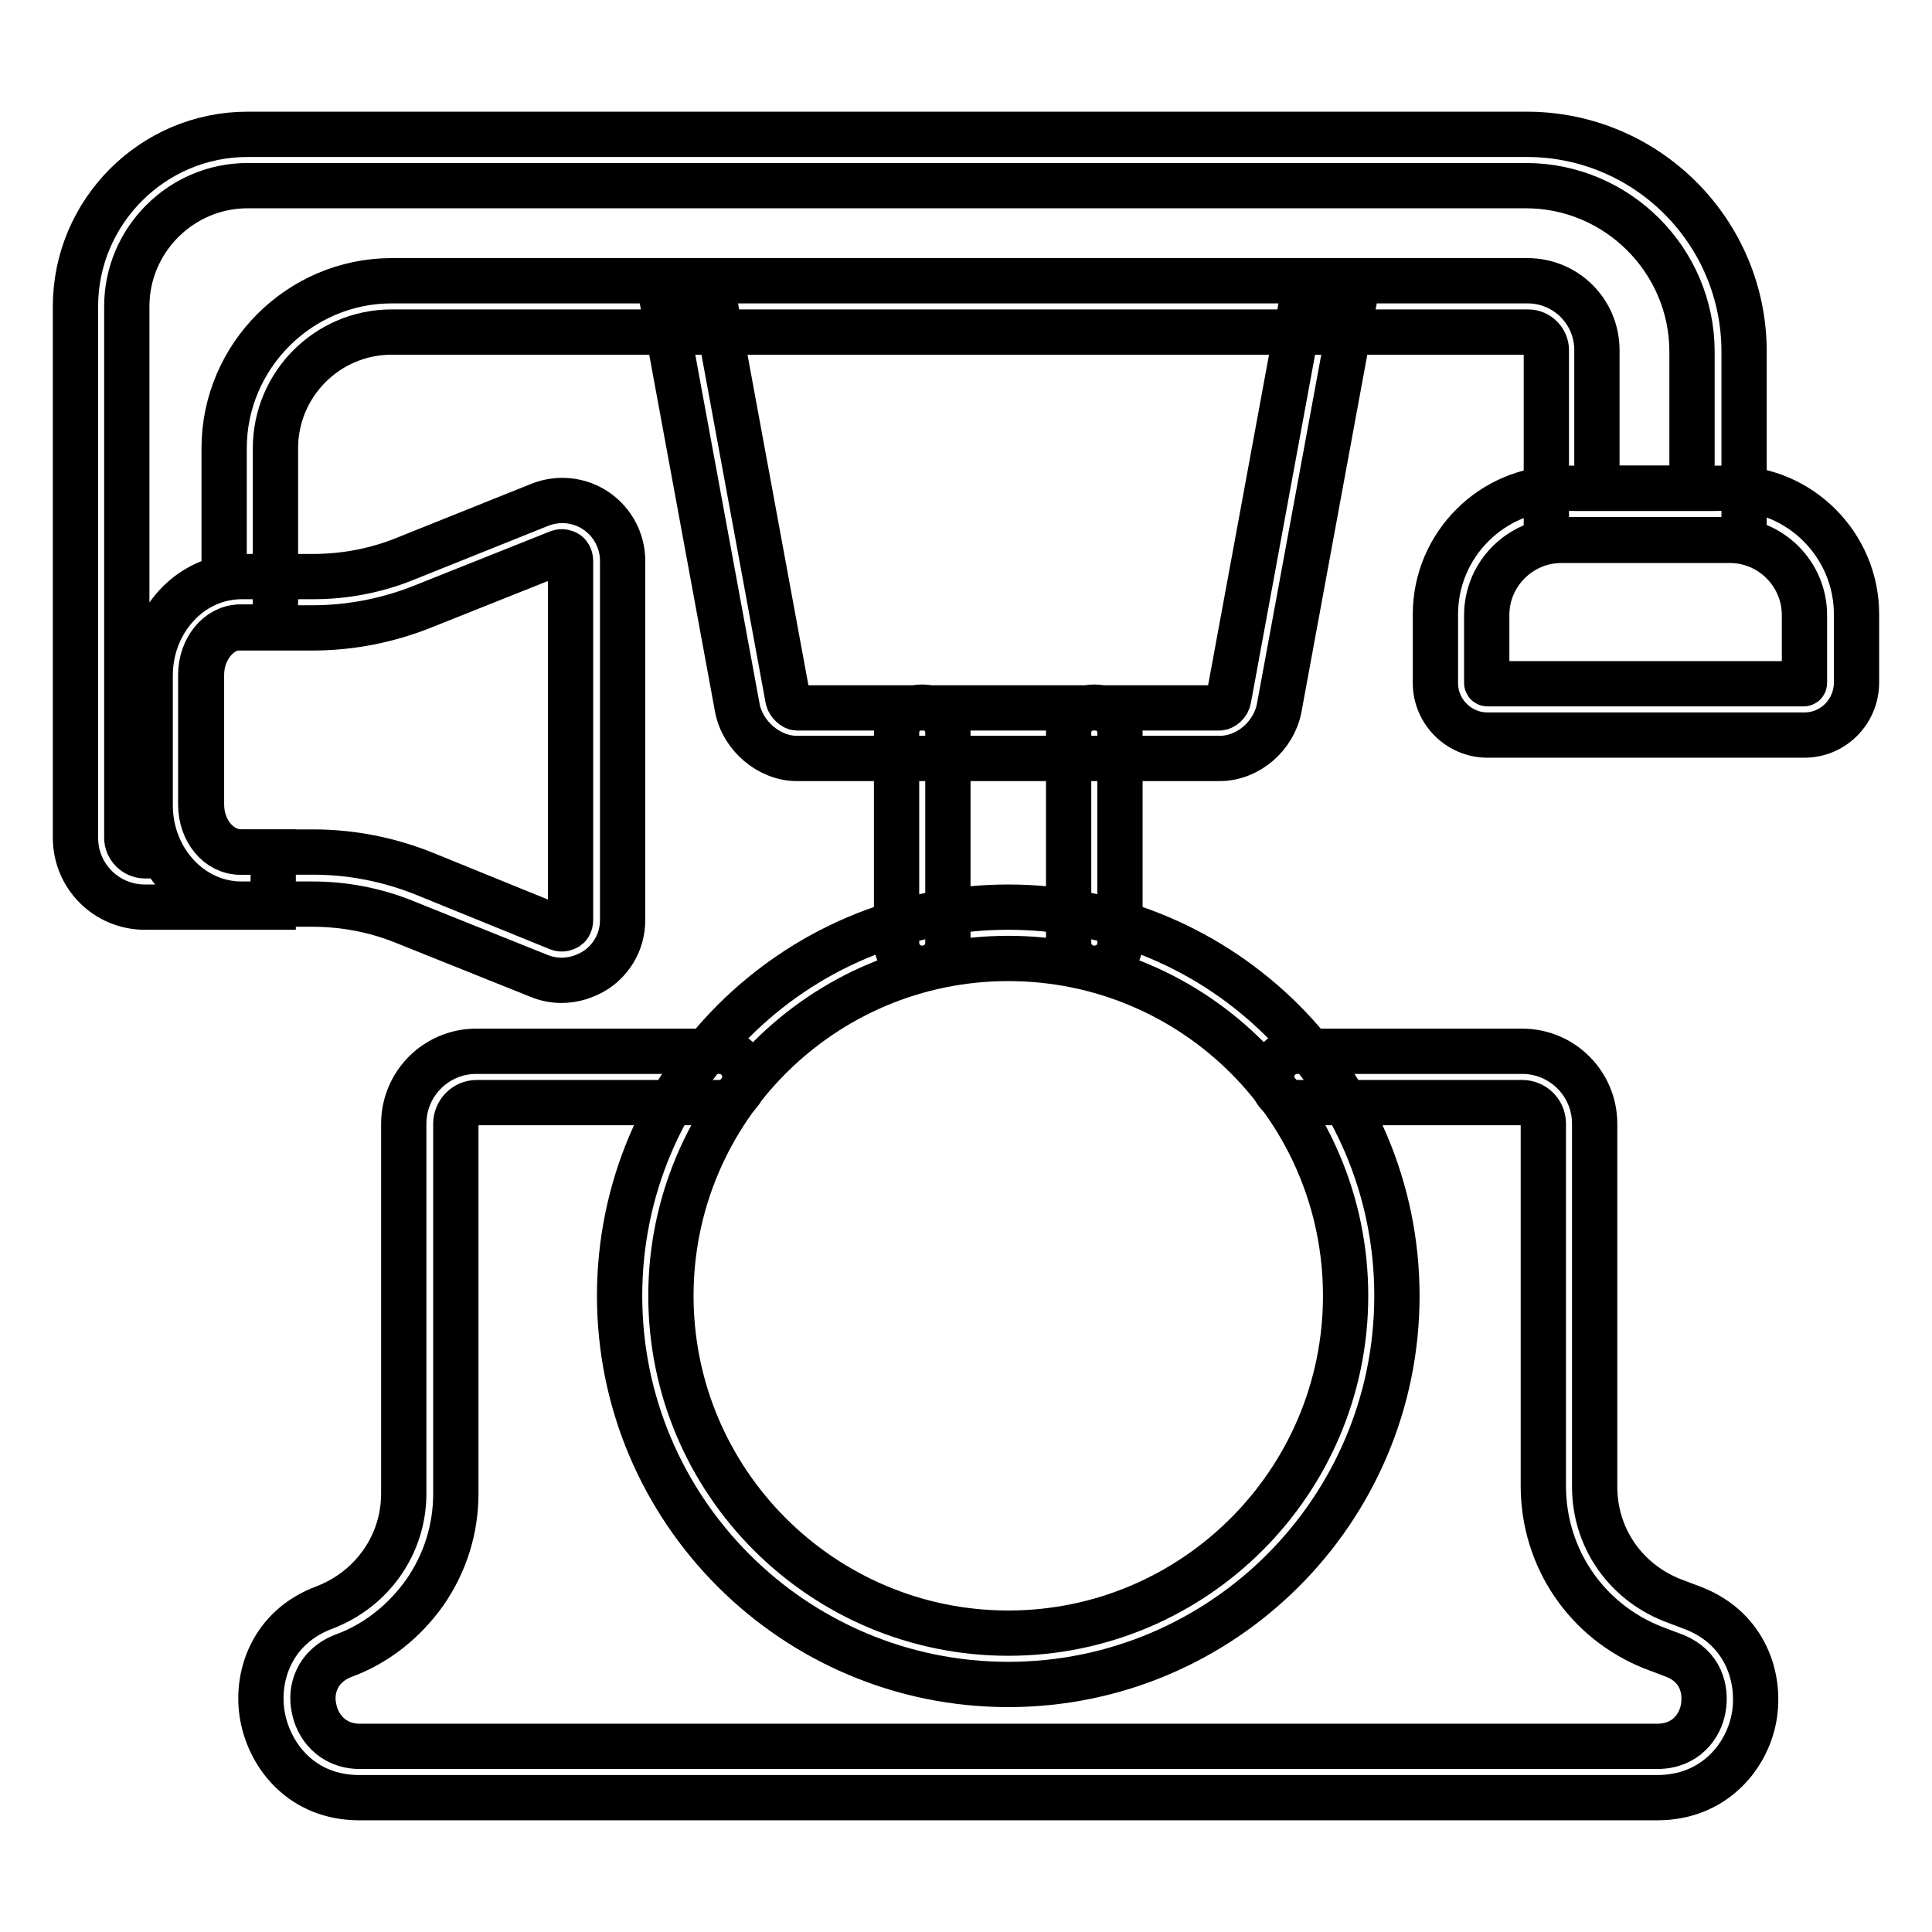 <?xml version="1.0" encoding="utf-8"?>
<!-- Svg Vector Icons : http://www.onlinewebfonts.com/icon -->
<!DOCTYPE svg PUBLIC "-//W3C//DTD SVG 1.1//EN" "http://www.w3.org/Graphics/SVG/1.1/DTD/svg11.dtd">
<svg version="1.1" xmlns="http://www.w3.org/2000/svg" xmlns:xlink="http://www.w3.org/1999/xlink" x="0px" y="0px" viewBox="0 0 256 256" enable-background="new 0 0 256 256" xml:space="preserve">
<g> <path stroke-width="6" fill-opacity="0" stroke="#000000"  d="M239.1,97.4h-42c-3.8,0-6.9-3.1-6.9-6.9v-9.1c0-9.2,7.5-16.7,16.7-16.7h22.4c9.2,0,16.7,7.5,16.7,16.7v9 C246,94.3,242.9,97.4,239.1,97.4z M206.9,71.6c-5.4,0-9.9,4.4-9.9,9.9v9c0,0.1,0.1,0.1,0.1,0.1h41.9c0.1,0,0.1-0.1,0.1-0.1v-9 c0-5.4-4.4-9.9-9.9-9.9H206.9z M219.6,238.2H47.6c-7.5,0-11.8-5.4-12.8-10.7c-1-5.3,1.2-11.9,8.2-14.5c3.1-1.2,5.7-3.2,7.6-5.9 c1.9-2.7,2.9-5.9,2.9-9.2v-49c0-5.3,4.3-9.6,9.6-9.6h32.2c1.9,0,3.4,1.5,3.4,3.4c0,1.9-1.5,3.4-3.4,3.4H63.2 c-1.6,0-2.8,1.3-2.8,2.8v49c0,4.7-1.4,9.2-4.1,13.1c-2.7,3.8-6.4,6.8-10.8,8.4c-3.6,1.4-4.4,4.6-3.9,6.9c0.4,2.3,2.3,5.1,6.1,5.1 h171.9c3.8,0,5.7-2.7,6.1-5.1s-0.3-5.5-3.8-6.9l-2.9-1.1c-8.8-3.5-14.5-11.9-14.5-21.4v-48c0-1.6-1.3-2.8-2.8-2.8h-29.8 c-1.9,0-3.4-1.5-3.4-3.4c0-1.9,1.5-3.4,3.4-3.4h29.8c5.3,0,9.6,4.3,9.6,9.6v48.1c0,6.7,4,12.5,10.2,15l2.9,1.1 c6.9,2.7,9,9.3,8,14.6C231.4,232.9,227,238.2,219.6,238.2L219.6,238.2z"/> <path stroke-width="6" fill-opacity="0" stroke="#000000"  d="M133.6,223.2c-28.4,0-51.5-23.1-51.5-51.5s23.1-51.5,51.5-51.5c28.4,0,51.5,23.1,51.5,51.5 S162,223.2,133.6,223.2z M133.6,127c-24.7,0-44.7,20.1-44.7,44.7c0,24.7,20.1,44.7,44.7,44.7c24.7,0,44.7-20.1,44.7-44.7 C178.3,147,158.3,127,133.6,127z"/> <path stroke-width="6" fill-opacity="0" stroke="#000000"  d="M145,128.3c-1.9,0-3.4-1.5-3.4-3.4V97.1c0-1.9,1.5-3.4,3.4-3.4s3.4,1.5,3.4,3.4v27.9 C148.4,126.8,146.9,128.3,145,128.3z M122.2,128.3c-1.9,0-3.4-1.5-3.4-3.4V97.1c0-1.9,1.5-3.4,3.4-3.4c1.9,0,3.4,1.5,3.4,3.4v27.9 C125.6,126.8,124.1,128.3,122.2,128.3z"/> <path stroke-width="6" fill-opacity="0" stroke="#000000"  d="M161.6,100.5h-56c-3.7,0-7.2-3-7.9-6.7l-9.6-52.1l6.7-1.2l9.6,52.1c0.1,0.6,0.8,1.2,1.2,1.2h56 c0.4,0,1.1-0.5,1.2-1.2l9.6-52.1l6.7,1.2l-9.6,52.1C168.8,97.5,165.4,100.5,161.6,100.5z"/> <path stroke-width="6" fill-opacity="0" stroke="#000000"  d="M36.2,120.2h-17c-5.1,0-9.2-4.1-9.2-9.2V40.6c0-12.5,10.2-22.8,22.8-22.8h169.5c15.9,0,28.8,12.9,28.8,28.8 v24.9h-26.2V46.4c0-1.3-1.1-2.4-2.4-2.4H51.9c-8.5,0-15.4,6.9-15.4,15.4v23.7h-4.7c-2.9,0-5.2,2.9-5.2,6.3v17.2 c0,3.5,2.3,6.3,5.2,6.3h4.4V120.2z M32.8,24.6c-8.8,0-16,7.2-16,16V111c0,1.3,1.1,2.4,2.4,2.4h2.3c-1.1-2-1.7-4.3-1.7-6.7V89.5 c0-6.5,4.3-11.8,9.9-12.9V59.4c0-12.2,10-22.2,22.2-22.2h150.5c5.1,0,9.2,4.1,9.2,9.2v18.3h12.6V46.6c0-12.1-9.9-22-22-22H32.8z"/> <path stroke-width="6" fill-opacity="0" stroke="#000000"  d="M74.4,129.9c-1,0-2-0.2-3-0.6l-17.7-7.1c-3.9-1.6-8.1-2.4-12.3-2.4H32c-6.7,0-12.1-5.9-12.1-13.1V89.5 c0-7.2,5.4-13.1,12.1-13.1h9.5c4.2,0,8.4-0.8,12.3-2.4l17.7-7.1c2.5-1,5.3-0.7,7.5,0.8c2.2,1.5,3.5,4,3.5,6.6v47.6 c0,2.7-1.3,5.1-3.5,6.6C77.6,129.4,76,129.9,74.4,129.9z M32,83.1c-2.9,0-5.3,2.9-5.3,6.3v17.2c0,3.5,2.4,6.3,5.3,6.3h9.5 c5.1,0,10.1,1,14.8,2.9L74,123c0.5,0.2,0.9,0,1.1-0.1c0.2-0.1,0.5-0.4,0.5-1V74.3c0-0.5-0.3-0.9-0.5-1c-0.2-0.1-0.6-0.3-1.1-0.1 l-17.8,7.1c-4.7,1.9-9.7,2.9-14.8,2.9H32z"/></g>
</svg>
